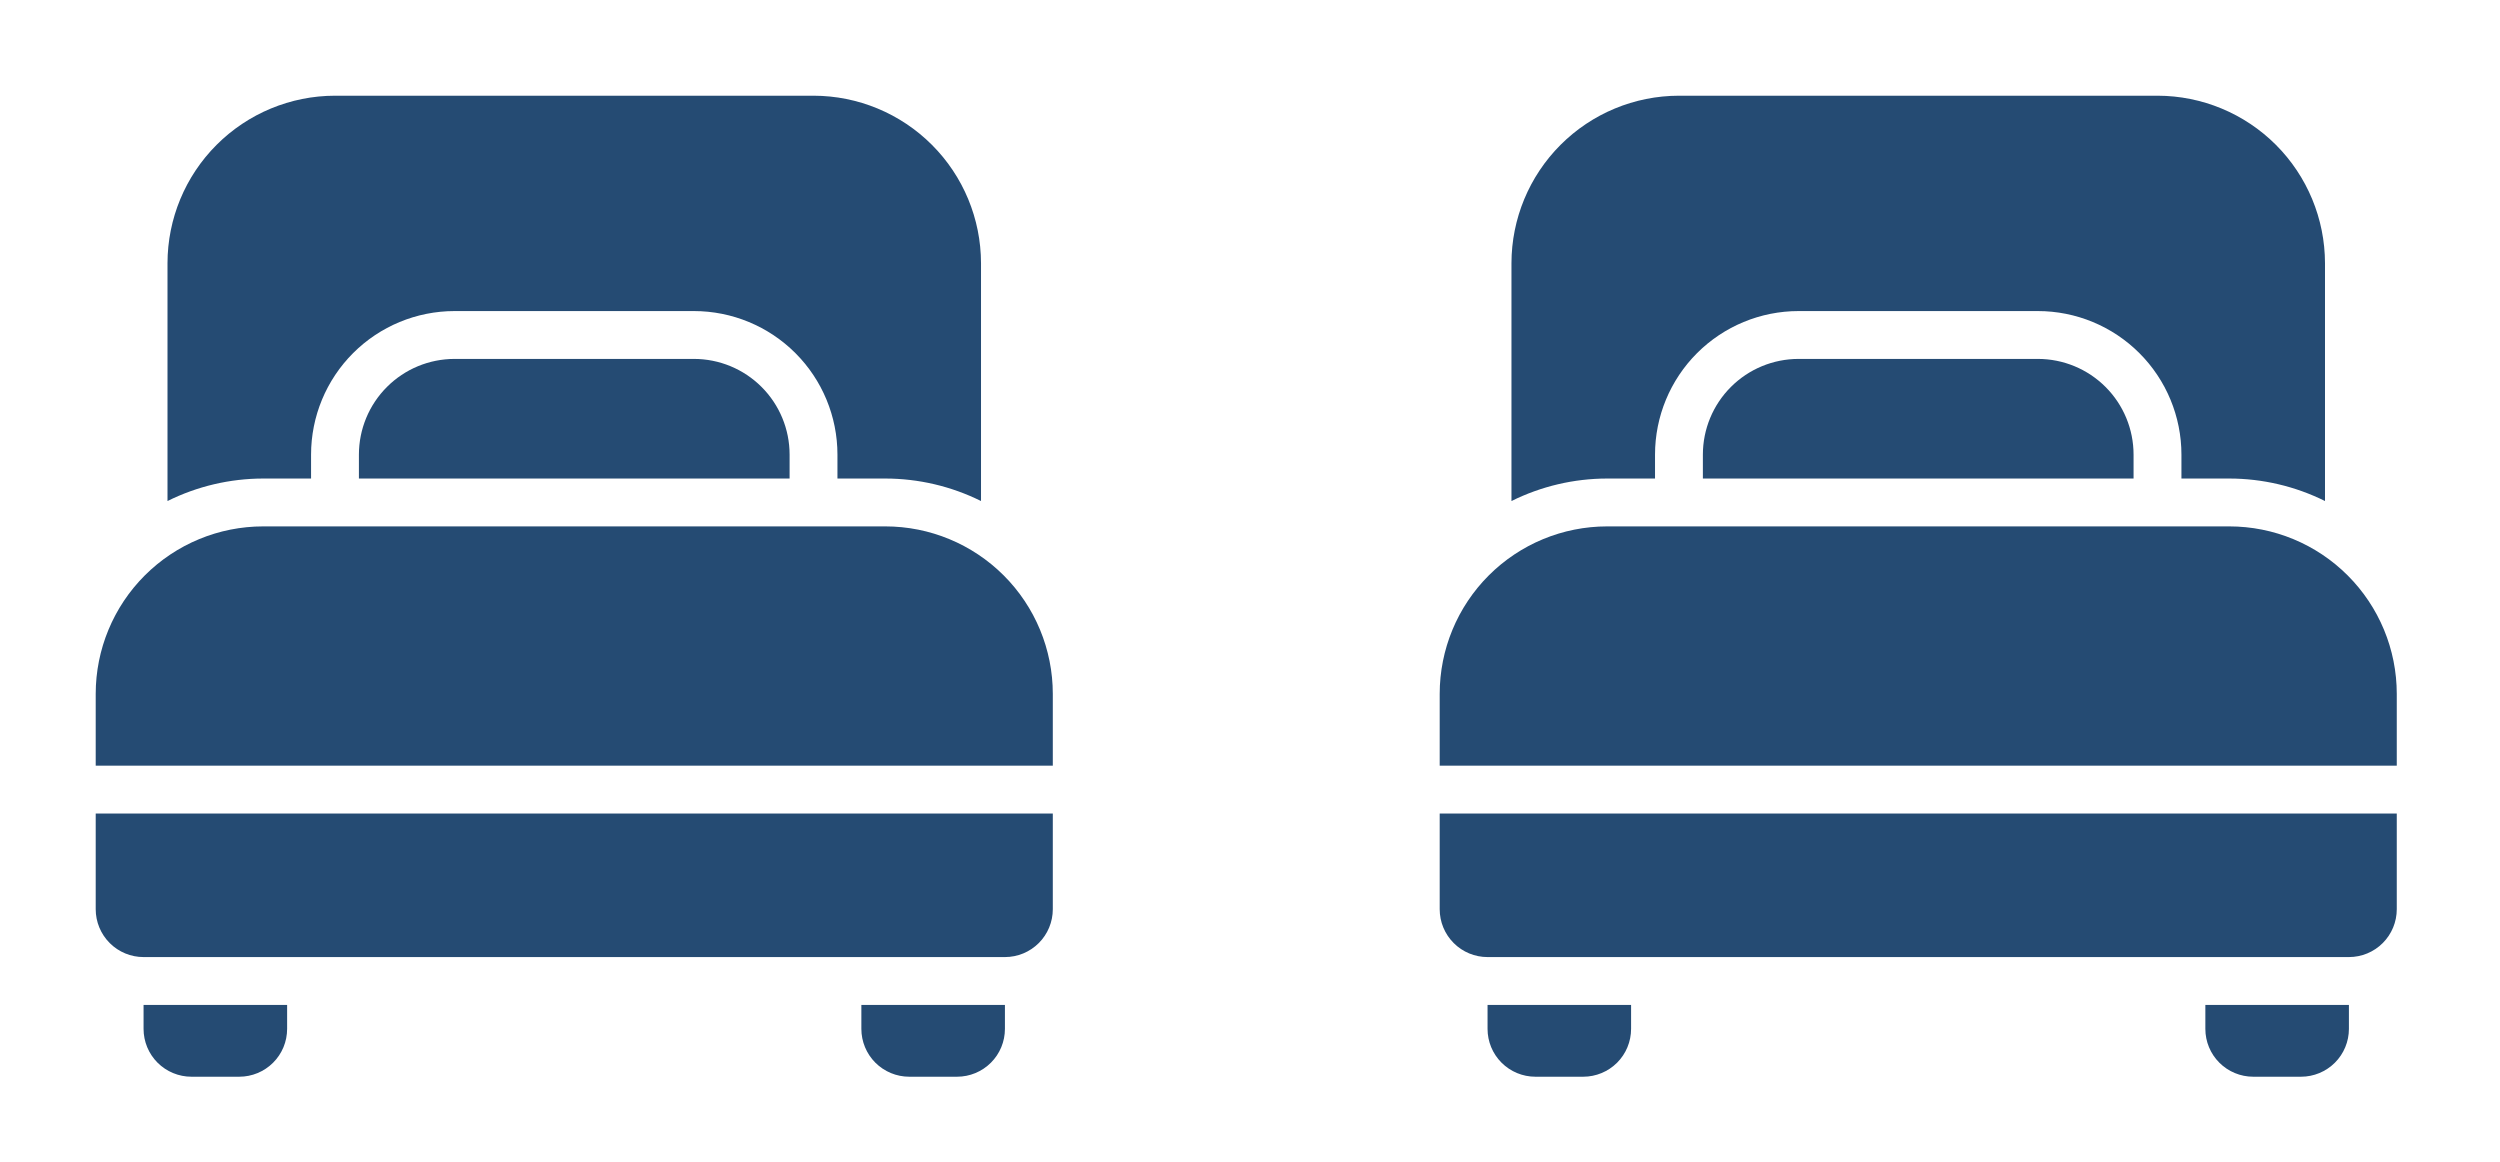<svg width="99" height="46" viewBox="0 0 99 46" fill="none" xmlns="http://www.w3.org/2000/svg">
<path d="M39.795 39.796H34.11V40.743C34.11 41.246 34.31 41.728 34.665 42.083C35.021 42.438 35.503 42.638 36.005 42.638H37.9C38.403 42.638 38.885 42.438 39.24 42.083C39.596 41.728 39.795 41.246 39.795 40.743V39.796Z" fill="#254B73"/>
<path d="M11.37 39.796H5.685V40.743C5.685 41.246 5.885 41.728 6.24 42.083C6.596 42.438 7.078 42.638 7.58 42.638H9.475C9.978 42.638 10.46 42.438 10.815 42.083C11.171 41.728 11.37 41.246 11.37 40.743V39.796Z" fill="#254B73"/>
<path d="M31.268 18.003V18.95H14.213V18.003C14.213 16.997 14.612 16.034 15.323 15.323C16.034 14.612 16.997 14.213 18.003 14.213H27.478C28.483 14.213 29.447 14.612 30.158 15.323C30.869 16.034 31.268 16.997 31.268 18.003Z" fill="#254B73"/>
<path d="M32.215 3.79H13.265C11.507 3.792 9.821 4.492 8.578 5.735C7.334 6.979 6.635 8.664 6.633 10.423V19.841C7.81 19.256 9.108 18.951 10.423 18.95H12.318V18.003C12.318 16.495 12.917 15.049 13.983 13.983C15.049 12.917 16.495 12.318 18.003 12.318H27.478C28.986 12.318 30.432 12.917 31.498 13.983C32.564 15.049 33.163 16.495 33.163 18.003V18.95H35.058C36.373 18.951 37.67 19.256 38.848 19.841V10.423C38.846 8.664 38.147 6.979 36.903 5.735C35.66 4.492 33.974 3.792 32.215 3.79Z" fill="#254B73"/>
<path d="M3.79 32.215V36.005C3.79 36.508 3.99 36.99 4.345 37.345C4.701 37.701 5.183 37.9 5.685 37.9H39.796C40.298 37.9 40.78 37.701 41.136 37.345C41.491 36.99 41.691 36.508 41.691 36.005V32.215H3.79Z" fill="#254B73"/>
<path d="M41.691 30.32V27.478C41.691 25.719 40.992 24.032 39.748 22.788C38.504 21.544 36.817 20.845 35.058 20.845H10.423C8.664 20.845 6.977 21.544 5.733 22.788C4.489 24.032 3.79 25.719 3.79 27.478V30.32H41.691Z" fill="#254B73"/>
<path d="M93.017 39.796H87.332V40.743C87.332 41.246 87.531 41.728 87.887 42.083C88.242 42.438 88.724 42.638 89.227 42.638H91.122C91.624 42.638 92.106 42.438 92.462 42.083C92.817 41.728 93.017 41.246 93.017 40.743V39.796Z" fill="#254B73"/>
<path d="M64.591 39.796H58.907V40.743C58.907 41.246 59.106 41.728 59.462 42.083C59.817 42.438 60.299 42.638 60.801 42.638H62.697C63.199 42.638 63.681 42.438 64.037 42.083C64.392 41.728 64.591 41.246 64.591 40.743V39.796Z" fill="#254B73"/>
<path d="M84.489 18.003V18.95H67.434V18.003C67.434 16.997 67.833 16.034 68.544 15.323C69.255 14.612 70.219 14.213 71.224 14.213H80.699C81.704 14.213 82.668 14.612 83.379 15.323C84.09 16.034 84.489 16.997 84.489 18.003Z" fill="#254B73"/>
<path d="M85.437 3.79H66.487C64.728 3.792 63.042 4.492 61.799 5.735C60.556 6.979 59.856 8.664 59.854 10.423V19.841C61.032 19.256 62.329 18.951 63.644 18.95H65.539V18.003C65.539 16.495 66.138 15.049 67.204 13.983C68.271 12.917 69.717 12.318 71.224 12.318H80.699C82.207 12.318 83.653 12.917 84.719 13.983C85.785 15.049 86.385 16.495 86.385 18.003V18.95H88.279C89.595 18.951 90.892 19.256 92.07 19.841V10.423C92.067 8.664 91.368 6.979 90.125 5.735C88.881 4.492 87.195 3.792 85.437 3.79Z" fill="#254B73"/>
<path d="M57.012 32.215V36.005C57.012 36.508 57.211 36.99 57.567 37.345C57.922 37.701 58.404 37.9 58.907 37.9H93.017C93.52 37.9 94.002 37.701 94.357 37.345C94.712 36.99 94.912 36.508 94.912 36.005V32.215H57.012Z" fill="#254B73"/>
<path d="M94.912 30.32V27.478C94.912 25.719 94.213 24.032 92.969 22.788C91.726 21.544 90.039 20.845 88.279 20.845H63.644C61.885 20.845 60.198 21.544 58.954 22.788C57.711 24.032 57.012 25.719 57.012 27.478V30.32H94.912Z" fill="#254B73"/>
</svg>
